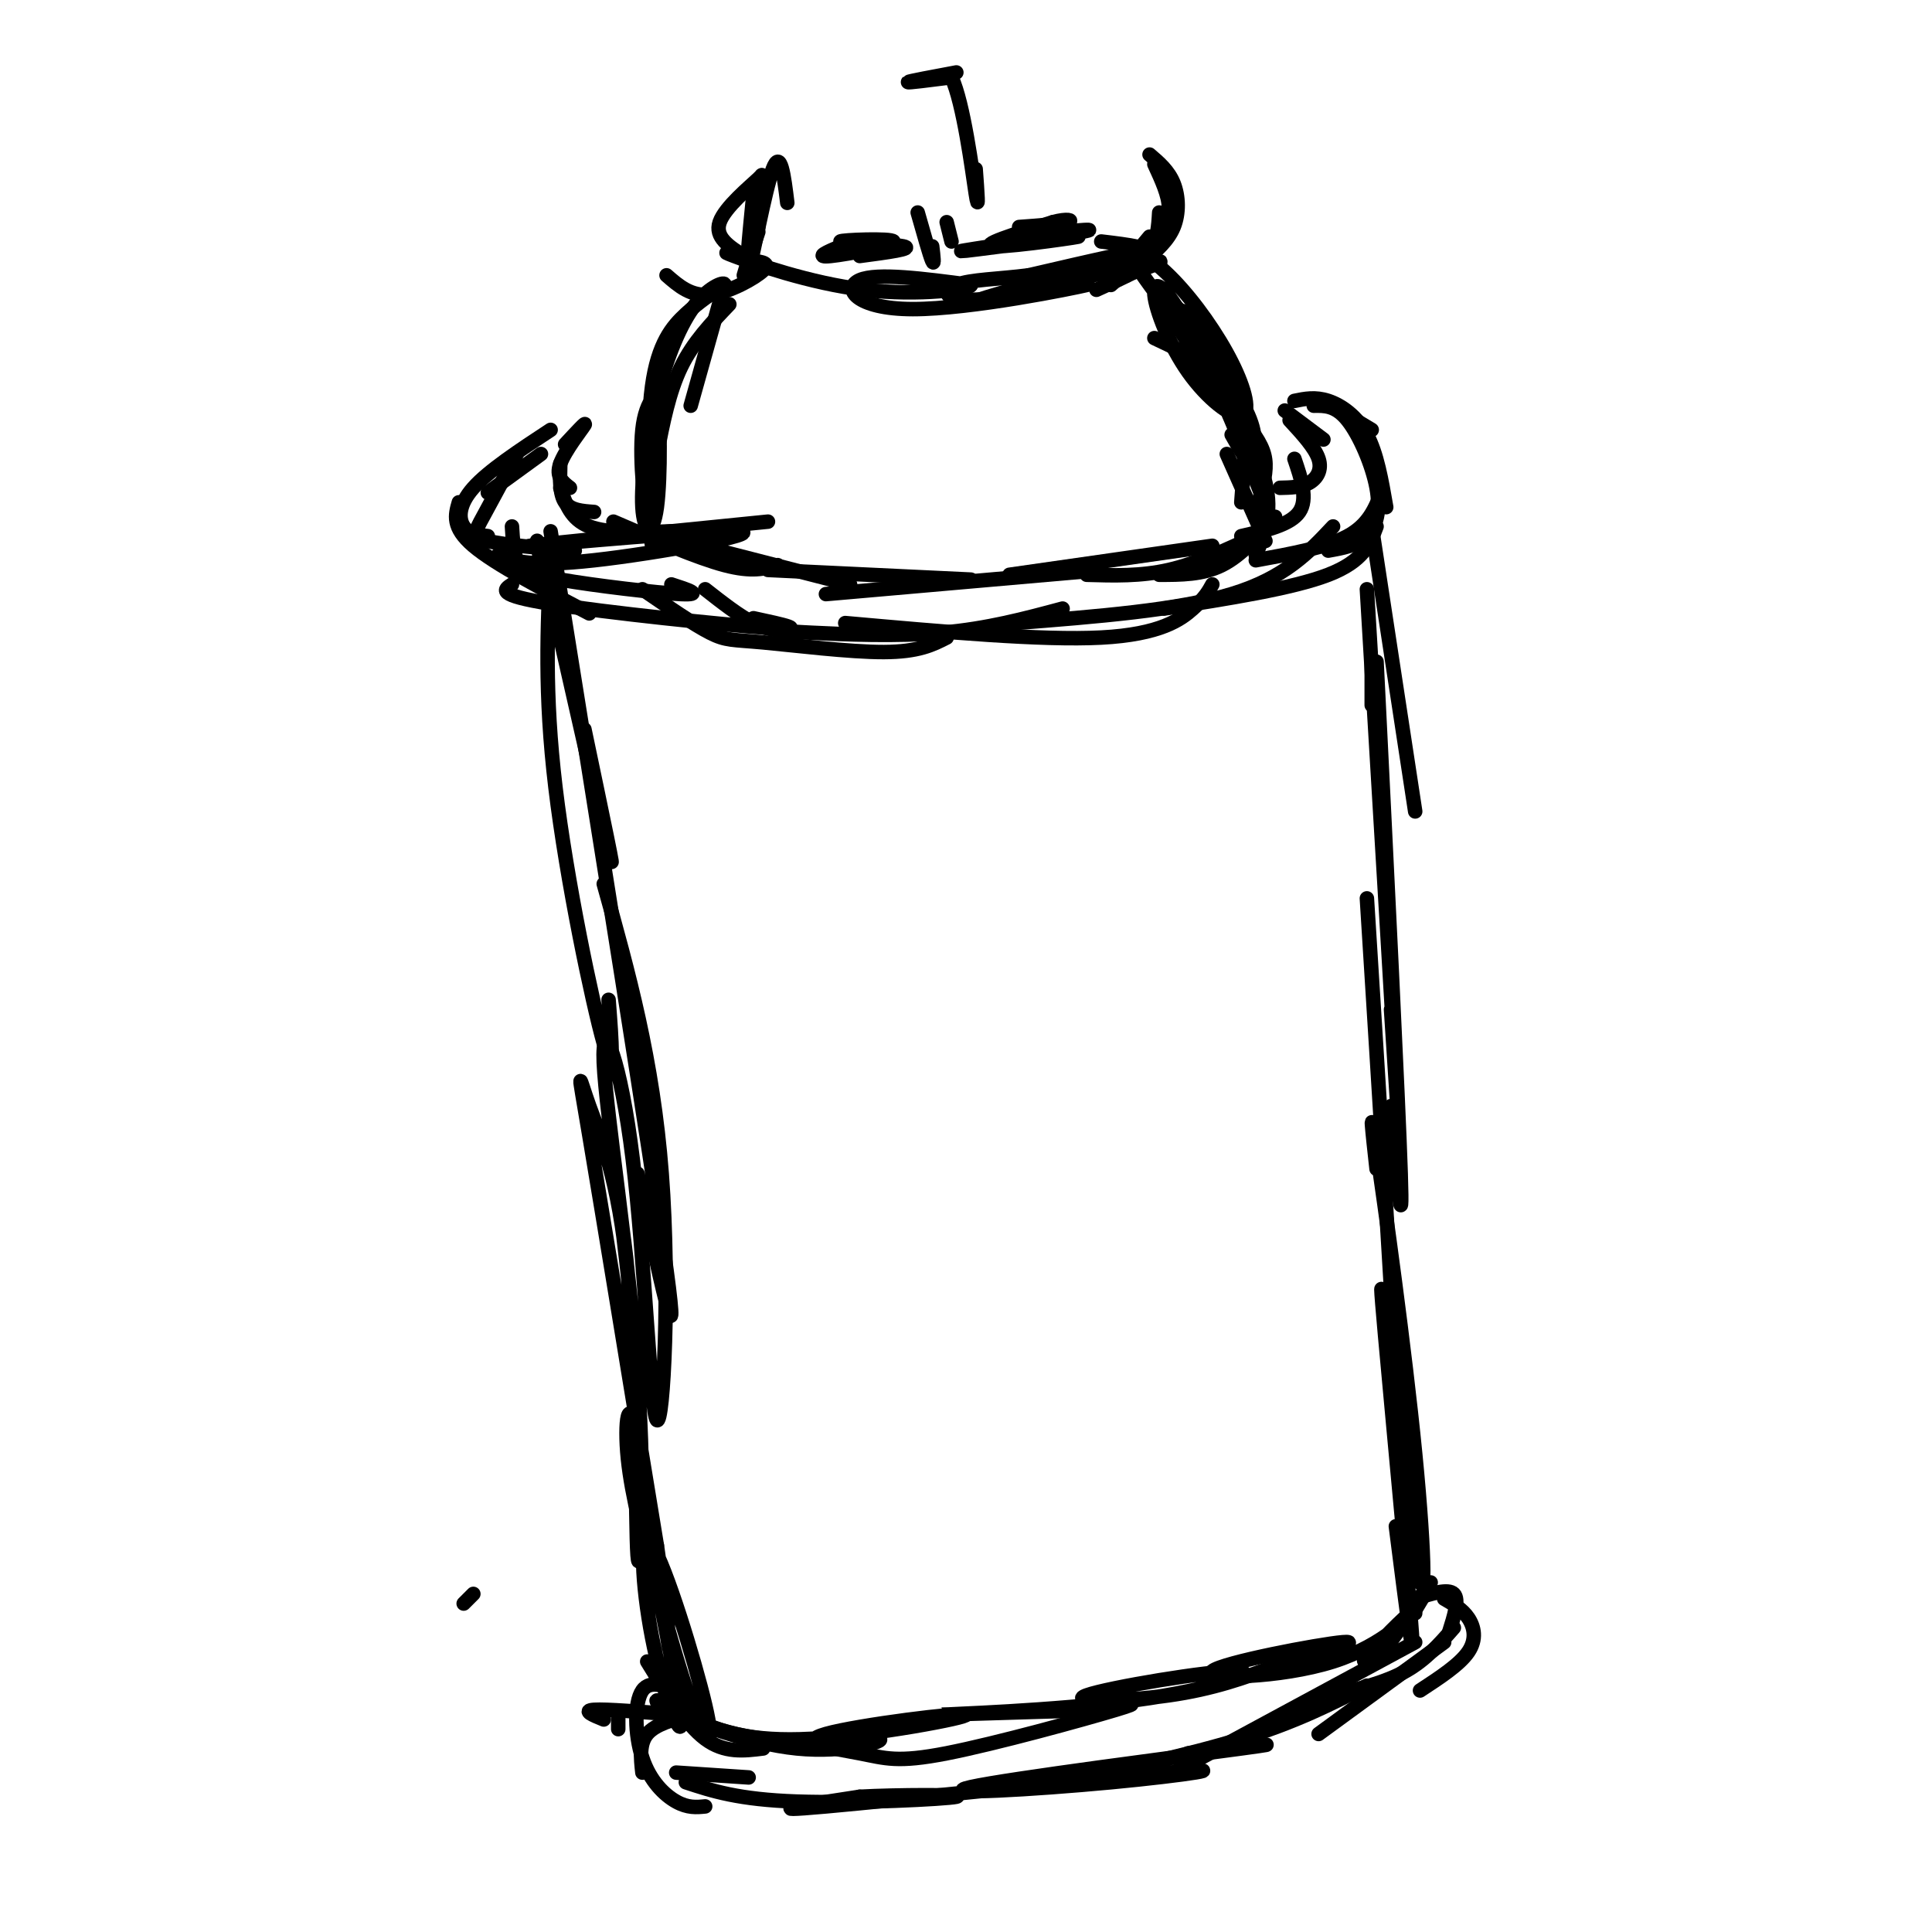 <svg viewBox='0 0 400 400' version='1.1' xmlns='http://www.w3.org/2000/svg' xmlns:xlink='http://www.w3.org/1999/xlink'><g fill='none' stroke='rgb(0,0,0)' stroke-width='3' stroke-linecap='round' stroke-linejoin='round'><path d='M98,330c0.000,0.000 -2.000,2.000 -2,2'/><path d='M284,146c0.000,0.000 0.000,-9.000 0,-9'/><path d='M284,109c0.000,0.000 9.000,59.000 9,59'/><path d='M283,122c2.583,43.250 5.167,86.500 6,101c0.833,14.500 -0.083,0.250 -1,-14'/><path d='M285,137c2.250,45.333 4.500,90.667 5,106c0.500,15.333 -0.750,0.667 -2,-14'/><path d='M283,186c2.667,42.500 5.333,85.000 6,99c0.667,14.000 -0.667,-0.500 -2,-15'/><path d='M285,242c-0.835,-7.591 -1.670,-15.181 0,-4c1.670,11.181 5.845,41.134 8,63c2.155,21.866 2.289,35.644 0,21c-2.289,-14.644 -7.001,-57.712 -7,-55c0.001,2.712 4.715,51.203 6,67c1.285,15.797 -0.857,-1.102 -3,-18'/><path d='M113,122c-1.556,-8.156 -3.111,-16.311 0,-3c3.111,13.311 10.889,48.089 13,57c2.111,8.911 -1.444,-8.044 -5,-25'/><path d='M114,116c-0.667,13.756 -1.333,27.511 1,47c2.333,19.489 7.667,44.711 10,53c2.333,8.289 1.667,-0.356 1,-9'/><path d='M114,110c10.500,65.417 21.000,130.833 24,153c3.000,22.167 -1.500,1.083 -6,-20'/><path d='M125,183c5.097,18.220 10.195,36.439 12,60c1.805,23.561 0.319,52.463 -1,51c-1.319,-1.463 -2.469,-33.291 -5,-54c-2.531,-20.709 -6.443,-30.299 -6,-20c0.443,10.299 5.240,40.489 7,65c1.760,24.511 0.483,43.344 0,37c-0.483,-6.344 -0.171,-37.865 -2,-58c-1.829,-20.135 -5.800,-28.882 -8,-35c-2.200,-6.118 -2.629,-9.605 0,6c2.629,15.605 8.314,50.303 14,85'/><path d='M136,320c2.932,19.706 3.262,26.472 2,18c-1.262,-8.472 -4.117,-32.183 -6,-41c-1.883,-8.817 -2.793,-2.741 -2,5c0.793,7.741 3.288,17.146 6,27c2.712,9.854 5.639,20.156 8,26c2.361,5.844 4.155,7.229 2,-2c-2.155,-9.229 -8.258,-29.072 -11,-33c-2.742,-3.928 -2.123,8.058 0,19c2.123,10.942 5.749,20.841 6,18c0.251,-2.841 -2.875,-18.420 -6,-34'/><path d='M128,358c0.000,0.000 0.000,-3.000 0,-3'/><path d='M134,344c4.000,6.500 8.000,13.000 12,16c4.000,3.000 8.000,2.500 12,2'/><path d='M140,353c-2.836,-0.825 -5.672,-1.650 -3,0c2.672,1.650 10.851,5.774 21,7c10.149,1.226 22.267,-0.444 24,0c1.733,0.444 -6.918,3.004 -17,2c-10.082,-1.004 -21.595,-5.573 -25,-7c-3.405,-1.427 1.297,0.286 6,2'/><path d='M146,357c3.477,1.343 9.170,3.700 22,3c12.830,-0.700 32.798,-4.455 32,-5c-0.798,-0.545 -22.363,2.122 -29,4c-6.637,1.878 1.654,2.967 7,4c5.346,1.033 7.747,2.009 18,0c10.253,-2.009 28.358,-7.003 35,-9c6.642,-1.997 1.821,-0.999 -3,0'/><path d='M228,354c-9.875,0.291 -33.064,1.017 -33,1c0.064,-0.017 23.379,-0.778 40,-3c16.621,-2.222 26.548,-5.905 21,-6c-5.548,-0.095 -26.571,3.397 -31,5c-4.429,1.603 7.734,1.315 17,0c9.266,-1.315 15.633,-3.658 22,-6'/><path d='M264,345c8.539,-2.403 18.885,-5.411 14,-5c-4.885,0.411 -25.002,4.240 -27,6c-1.998,1.760 14.124,1.451 25,-2c10.876,-3.451 16.505,-10.045 16,-10c-0.505,0.045 -7.144,6.727 -9,9c-1.856,2.273 1.072,0.136 4,-2'/><path d='M287,341c2.844,-3.511 7.956,-11.289 9,-13c1.044,-1.711 -1.978,2.644 -5,7'/><path d='M292,335c0.000,0.000 3.000,-5.000 3,-5'/><path d='M293,334c0.000,0.000 0.000,0.000 0,0'/><path d='M293,331c3.417,-1.083 6.833,-2.167 8,-1c1.167,1.167 0.083,4.583 -1,8'/><path d='M299,331c1.889,1.089 3.778,2.178 5,4c1.222,1.822 1.778,4.378 0,7c-1.778,2.622 -5.889,5.311 -10,8'/><path d='M301,337c-2.917,3.333 -5.833,6.667 -10,9c-4.167,2.333 -9.583,3.667 -15,5'/><path d='M299,340c0.000,0.000 -26.000,19.000 -26,19'/><path d='M293,340c0.000,0.000 -50.000,27.000 -50,27'/><path d='M283,349c-7.333,3.750 -14.667,7.500 -26,11c-11.333,3.500 -26.667,6.750 -42,10'/><path d='M246,363c11.619,-1.327 23.238,-2.654 11,-1c-12.238,1.654 -48.332,6.288 -56,8c-7.668,1.712 13.089,0.500 29,-1c15.911,-1.500 26.976,-3.288 12,-2c-14.976,1.288 -55.993,5.654 -71,7c-15.007,1.346 -4.003,-0.327 7,-2'/><path d='M178,372c7.298,-0.417 22.042,-0.458 20,0c-2.042,0.458 -20.869,1.417 -33,1c-12.131,-0.417 -17.565,-2.208 -23,-4'/><path d='M155,368c0.000,0.000 -15.000,-1.000 -15,-1'/><path d='M140,355c-7.250,-0.583 -14.500,-1.167 -17,-1c-2.500,0.167 -0.250,1.083 2,2'/><path d='M143,355c-3.667,1.000 -7.333,2.000 -9,4c-1.667,2.000 -1.333,5.000 -1,8'/><path d='M146,374c-1.798,0.173 -3.595,0.345 -6,-1c-2.405,-1.345 -5.417,-4.208 -7,-9c-1.583,-4.792 -1.738,-11.512 0,-14c1.738,-2.488 5.369,-0.744 9,1'/><path d='M112,94c0.000,0.000 -11.000,8.000 -11,8'/><path d='M114,89c-6.422,4.222 -12.844,8.444 -16,12c-3.156,3.556 -3.044,6.444 -2,8c1.044,1.556 3.022,1.778 5,2'/><path d='M107,94c-2.667,4.978 -5.333,9.956 -7,13c-1.667,3.044 -2.333,4.156 1,5c3.333,0.844 10.667,1.422 18,2'/><path d='M103,115c3.488,1.220 6.976,2.440 20,1c13.024,-1.440 35.583,-5.542 30,-6c-5.583,-0.458 -39.310,2.726 -43,3c-3.690,0.274 22.655,-2.363 49,-5'/><path d='M274,83c0.000,0.000 10.000,6.000 10,6'/><path d='M268,83c2.156,-0.444 4.311,-0.889 7,0c2.689,0.889 5.911,3.111 8,7c2.089,3.889 3.044,9.444 4,15'/><path d='M272,84c2.268,-0.036 4.536,-0.071 7,3c2.464,3.071 5.125,9.250 6,14c0.875,4.750 -0.036,8.071 -2,10c-1.964,1.929 -4.982,2.464 -8,3'/><path d='M286,102c-1.333,3.333 -2.667,6.667 -7,9c-4.333,2.333 -11.667,3.667 -19,5'/><path d='M285,109c-1.333,3.583 -2.667,7.167 -10,10c-7.333,2.833 -20.667,4.917 -34,7'/><path d='M276,109c-5.000,5.333 -10.000,10.667 -21,14c-11.000,3.333 -28.000,4.667 -45,6'/><path d='M251,121c-0.756,1.378 -1.511,2.756 -4,5c-2.489,2.244 -6.711,5.356 -19,6c-12.289,0.644 -32.644,-1.178 -53,-3'/><path d='M220,126c-7.810,2.095 -15.619,4.190 -25,5c-9.381,0.810 -20.333,0.333 -27,0c-6.667,-0.333 -9.048,-0.524 -12,-2c-2.952,-1.476 -6.476,-4.238 -10,-7'/><path d='M196,132c-2.911,1.488 -5.821,2.976 -13,3c-7.179,0.024 -18.625,-1.417 -25,-2c-6.375,-0.583 -7.679,-0.310 -11,-2c-3.321,-1.690 -8.661,-5.345 -14,-9'/><path d='M156,128c6.089,1.311 12.178,2.622 3,2c-9.178,-0.622 -33.622,-3.178 -45,-5c-11.378,-1.822 -9.689,-2.911 -8,-4'/><path d='M139,121c3.411,1.107 6.821,2.214 2,2c-4.821,-0.214 -17.875,-1.750 -25,-3c-7.125,-1.250 -8.321,-2.214 -9,-4c-0.679,-1.786 -0.839,-4.393 -1,-7'/><path d='M122,127c-9.750,-5.083 -19.500,-10.167 -24,-14c-4.500,-3.833 -3.750,-6.417 -3,-9'/><path d='M266,85c0.000,0.000 8.000,6.000 8,6'/><path d='M267,87c2.622,2.844 5.244,5.689 6,8c0.756,2.311 -0.356,4.089 -2,5c-1.644,0.911 -3.822,0.956 -6,1'/><path d='M268,95c1.417,4.167 2.833,8.333 1,11c-1.833,2.667 -6.917,3.833 -12,5'/><path d='M264,107c-3.500,4.000 -7.000,8.000 -11,10c-4.000,2.000 -8.500,2.000 -13,2'/><path d='M260,111c-6.083,2.833 -12.167,5.667 -18,7c-5.833,1.333 -11.417,1.167 -17,1'/><path d='M251,113c0.000,0.000 -42.000,6.000 -42,6'/><path d='M228,118c0.000,0.000 -57.000,5.000 -57,5'/><path d='M201,120c0.000,0.000 -42.000,-2.000 -42,-2'/><path d='M176,121c0.000,0.000 -35.000,-9.000 -35,-9'/><path d='M161,117c-2.667,0.750 -5.333,1.500 -11,0c-5.667,-1.500 -14.333,-5.250 -23,-9'/><path d='M139,110c-6.583,0.250 -13.167,0.500 -17,-1c-3.833,-1.500 -4.917,-4.750 -6,-8'/><path d='M123,106c-2.417,-0.167 -4.833,-0.333 -6,-2c-1.167,-1.667 -1.083,-4.833 -1,-8'/><path d='M118,101c-1.489,-1.133 -2.978,-2.267 -2,-5c0.978,-2.733 4.422,-7.067 5,-8c0.578,-0.933 -1.711,1.533 -4,4'/><path d='M150,59c0.000,0.000 -7.000,25.000 -7,25'/><path d='M151,63c-3.750,3.917 -7.500,7.833 -10,13c-2.500,5.167 -3.750,11.583 -5,18'/><path d='M139,79c-2.662,1.767 -5.324,3.534 -6,10c-0.676,6.466 0.633,17.630 1,16c0.367,-1.630 -0.209,-16.054 1,-25c1.209,-8.946 4.203,-12.413 7,-15c2.797,-2.587 5.399,-4.293 8,-6'/><path d='M150,59c0.303,-0.830 -2.940,0.095 -6,4c-3.060,3.905 -5.939,10.789 -8,19c-2.061,8.211 -3.305,17.747 -3,23c0.305,5.253 2.159,6.222 3,0c0.841,-6.222 0.669,-19.635 0,-23c-0.669,-3.365 -1.834,3.317 -3,10'/><path d='M133,92c-0.167,5.167 0.917,13.083 2,21'/><path d='M262,112c0.000,0.000 -8.000,-18.000 -8,-18'/><path d='M260,115c1.750,-4.417 3.500,-8.833 2,-15c-1.500,-6.167 -6.250,-14.083 -11,-22'/><path d='M260,106c0.933,-3.200 1.867,-6.400 2,-9c0.133,-2.600 -0.533,-4.600 -3,-8c-2.467,-3.400 -6.733,-8.200 -11,-13'/><path d='M257,104c0.533,-6.622 1.067,-13.244 0,-18c-1.067,-4.756 -3.733,-7.644 -7,-10c-3.267,-2.356 -7.133,-4.178 -11,-6'/><path d='M259,95c0.750,-2.417 1.500,-4.833 -1,-10c-2.500,-5.167 -8.250,-13.083 -14,-21'/><path d='M255,90c1.989,3.532 3.978,7.063 2,2c-1.978,-5.063 -7.923,-18.722 -12,-26c-4.077,-7.278 -6.286,-8.177 -6,-5c0.286,3.177 3.069,10.429 7,16c3.931,5.571 9.012,9.460 11,9c1.988,-0.460 0.883,-5.268 -2,-11c-2.883,-5.732 -7.546,-12.390 -12,-17c-4.454,-4.610 -8.701,-7.174 -9,-6c-0.299,1.174 3.351,6.087 7,11'/><path d='M241,63c5.245,8.437 14.856,24.029 17,26c2.144,1.971 -3.180,-9.679 -6,-16c-2.820,-6.321 -3.137,-7.313 -5,-8c-1.863,-0.687 -5.271,-1.070 -6,-2c-0.729,-0.930 1.220,-2.409 5,4c3.780,6.409 9.390,20.704 15,35'/><path d='M233,57c5.905,-2.071 11.810,-4.143 2,-2c-9.810,2.143 -35.333,8.500 -35,8c0.333,-0.500 26.524,-7.857 33,-10c6.476,-2.143 -6.762,0.929 -20,4'/><path d='M213,57c-6.298,0.812 -12.044,0.842 -15,2c-2.956,1.158 -3.121,3.443 5,3c8.121,-0.443 24.527,-3.614 22,-3c-2.527,0.614 -23.988,5.011 -36,5c-12.012,-0.011 -14.575,-4.432 -11,-6c3.575,-1.568 13.287,-0.284 23,1'/><path d='M201,59c0.238,0.810 -10.667,2.333 -22,1c-11.333,-1.333 -23.095,-5.524 -27,-7c-3.905,-1.476 0.048,-0.238 4,1'/><path d='M156,54c1.619,0.262 3.667,0.417 2,2c-1.667,1.583 -7.048,4.595 -11,5c-3.952,0.405 -6.476,-1.798 -9,-4'/><path d='M230,59c0.000,0.000 9.000,-8.000 9,-8'/><path d='M227,60c5.917,-2.667 11.833,-5.333 12,-7c0.167,-1.667 -5.417,-2.333 -11,-3'/><path d='M233,55c0.000,0.000 5.000,-6.000 5,-6'/><path d='M230,58c3.167,-1.833 6.333,-3.667 8,-6c1.667,-2.333 1.833,-5.167 2,-8'/><path d='M237,54c2.422,-2.089 4.844,-4.178 6,-7c1.156,-2.822 1.044,-6.378 0,-9c-1.044,-2.622 -3.022,-4.311 -5,-6'/><path d='M239,49c1.500,-1.750 3.000,-3.500 3,-6c0.000,-2.500 -1.500,-5.750 -3,-9'/><path d='M157,48c0.000,0.000 -2.000,6.000 -2,6'/><path d='M157,47c0.000,0.000 -3.000,10.000 -3,10'/><path d='M163,42c-0.689,-5.644 -1.378,-11.289 -3,-7c-1.622,4.289 -4.178,18.511 -5,21c-0.822,2.489 0.089,-6.756 1,-16'/><path d='M156,40c0.917,-3.607 2.708,-4.625 1,-3c-1.708,1.625 -6.917,5.893 -8,9c-1.083,3.107 1.958,5.054 5,7'/><path d='M196,46c0.000,0.000 1.000,4.000 1,4'/><path d='M190,44c1.250,4.417 2.500,8.833 3,10c0.500,1.167 0.250,-0.917 0,-3'/><path d='M210,49c0.000,0.000 2.000,0.000 2,0'/><path d='M210,49c9.630,-0.990 19.260,-1.981 14,-1c-5.260,0.981 -25.410,3.933 -25,4c0.410,0.067 21.380,-2.751 24,-3c2.620,-0.249 -13.108,2.072 -17,2c-3.892,-0.072 4.054,-2.536 12,-5'/><path d='M218,46c2.978,-0.822 4.422,-0.378 3,0c-1.422,0.378 -5.711,0.689 -10,1'/><path d='M178,53c5.716,-0.759 11.432,-1.518 9,-2c-2.432,-0.482 -13.013,-0.686 -13,-1c0.013,-0.314 10.619,-0.738 11,0c0.381,0.738 -9.463,2.640 -13,3c-3.537,0.360 -0.769,-0.820 2,-2'/><path d='M198,15c-4.917,0.917 -9.833,1.833 -10,2c-0.167,0.167 4.417,-0.417 9,-1'/><path d='M197,16c2.511,5.400 4.289,19.400 5,24c0.711,4.600 0.356,-0.200 0,-5'/></g>
</svg>